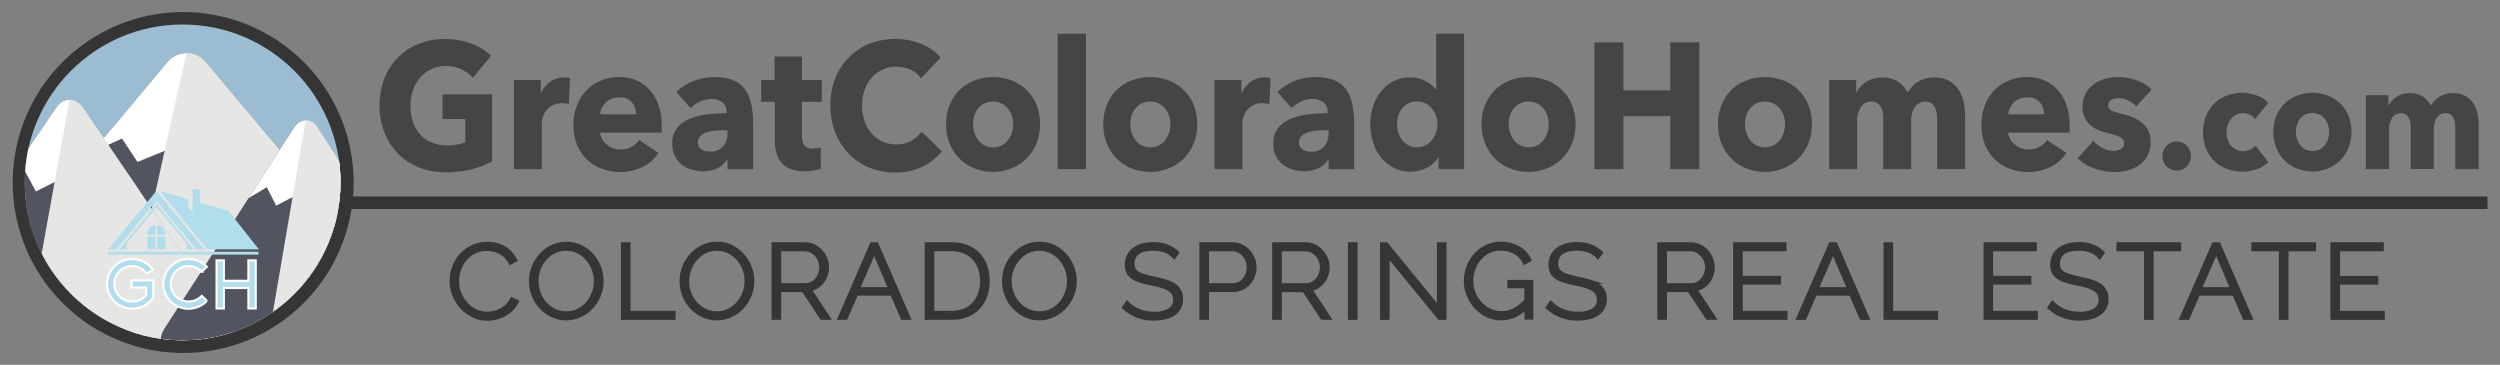 <svg xmlns="http://www.w3.org/2000/svg" xmlns:xlink="http://www.w3.org/1999/xlink" width="1000" height="145.91" viewBox="0 0 1000 145.91"><rect x="0" y="0" width="1000" height="145.91" fill="#808080" stroke="none"/><defs><style>.a{fill:none;}.b{isolation:isolate;}.c,.d{fill:#353535;}.c{stroke:#353535;stroke-width:1.69px;}.c,.l,.m{stroke-miterlimit:10;}.e{clip-path:url(#a);}.f{fill:#9cbcd2;}.g{clip-path:url(#b);}.h{fill:#52555f;}.i{fill:#fff;}.j{fill:#e6e6e5;mix-blend-mode:multiply;}.k,.l,.m{fill:#b1dded;}.l{stroke:#b1dded;stroke-width:1.13px;}.m{stroke:#fff;stroke-width:0.85px;}.n{fill:#454546;}</style><clipPath id="a"><circle class="a" cx="73.05" cy="72.95" r="63.15"/></clipPath><clipPath id="b"><rect class="a" x="0.86" y="21.26" width="147.05" height="118.57"/></clipPath></defs><g class="b"><path class="c" d="M180.67,112.22a15.44,15.44,0,0,1,1-5.27,14.54,14.54,0,0,1,2.78-4.69,14.17,14.17,0,0,1,4.47-3.37,13.5,13.5,0,0,1,6-1.3,12.56,12.56,0,0,1,6.87,1.8A11.46,11.46,0,0,1,206,104l-1.78,1a10,10,0,0,0-1.89-2.57,10.3,10.3,0,0,0-2.33-1.67,10.16,10.16,0,0,0-2.61-.93,12.91,12.91,0,0,0-2.67-.29,10.87,10.87,0,0,0-5.08,1.14,12.08,12.08,0,0,0-3.74,3,13,13,0,0,0-2.31,4.11,14.26,14.26,0,0,0-.78,4.61,13.37,13.37,0,0,0,.93,5,13.61,13.61,0,0,0,2.55,4.15,12.12,12.12,0,0,0,3.81,2.87,10.64,10.64,0,0,0,4.75,1.08,12.56,12.56,0,0,0,2.8-.33,10.9,10.9,0,0,0,2.75-1,10.73,10.73,0,0,0,2.46-1.79,9.51,9.51,0,0,0,1.91-2.58l1.87.86a10.08,10.08,0,0,1-2.08,2.94,13.17,13.17,0,0,1-2.93,2.15,14.47,14.47,0,0,1-3.41,1.3,15,15,0,0,1-3.54.43A12.19,12.19,0,0,1,189,126a14.84,14.84,0,0,1-4.43-3.45,15.91,15.91,0,0,1-2.9-4.84A15.08,15.08,0,0,1,180.67,112.22Z"/><path class="c" d="M226.5,127.3a12.79,12.79,0,0,1-5.73-1.28,14.82,14.82,0,0,1-4.45-3.35,15,15,0,0,1-2.88-4.75,15.35,15.35,0,0,1-1-5.5,15,15,0,0,1,1.08-5.62,15.62,15.62,0,0,1,3-4.75,14.3,14.3,0,0,1,4.47-3.28,12.88,12.88,0,0,1,5.6-1.22,12.64,12.64,0,0,1,5.74,1.3,14.32,14.32,0,0,1,4.45,3.41A15.61,15.61,0,0,1,239.6,107a15.22,15.22,0,0,1,1,5.39,15,15,0,0,1-1.08,5.66,15.33,15.33,0,0,1-3,4.74,14.17,14.17,0,0,1-4.47,3.26A13,13,0,0,1,226.5,127.3Zm-11.92-14.88a13.83,13.83,0,0,0,.87,4.86,13,13,0,0,0,2.46,4.13,12,12,0,0,0,3.8,2.87,10.8,10.8,0,0,0,4.83,1.08,10.48,10.48,0,0,0,4.89-1.12,12,12,0,0,0,3.74-2.95,13.85,13.85,0,0,0,2.39-4.16A13.61,13.61,0,0,0,235,103.44a12.29,12.29,0,0,0-3.75-2.88,11.22,11.22,0,0,0-9.67,0,11.86,11.86,0,0,0-3.77,3,13.58,13.58,0,0,0-2.42,4.15A13.78,13.78,0,0,0,214.58,112.42Z"/><path class="c" d="M249.22,127.09V97.75h2.16v27.44h18v1.9Z"/><path class="c" d="M286.74,127.3A12.79,12.79,0,0,1,281,126a14.71,14.71,0,0,1-7.33-8.1,15.35,15.35,0,0,1-1-5.5,15,15,0,0,1,1.08-5.62,15.62,15.62,0,0,1,3-4.75,14.3,14.3,0,0,1,4.47-3.28,12.88,12.88,0,0,1,5.6-1.22,12.61,12.61,0,0,1,5.74,1.3,14.2,14.2,0,0,1,4.45,3.41,15.61,15.61,0,0,1,2.87,4.77,15.22,15.22,0,0,1,1,5.39,15,15,0,0,1-1.08,5.66,15.49,15.49,0,0,1-3,4.74,14.32,14.32,0,0,1-4.48,3.26A13,13,0,0,1,286.74,127.3Zm-11.92-14.88a13.83,13.83,0,0,0,.87,4.86,13,13,0,0,0,2.46,4.13,12,12,0,0,0,3.8,2.87,10.83,10.83,0,0,0,4.83,1.08,10.55,10.55,0,0,0,4.9-1.12,12.07,12.07,0,0,0,3.73-2.95,13.64,13.64,0,0,0,2.39-4.16,13.57,13.57,0,0,0,0-9.56,13.15,13.15,0,0,0-2.48-4.13,12.29,12.29,0,0,0-3.75-2.88,11.22,11.22,0,0,0-9.67,0,11.86,11.86,0,0,0-3.77,3,13.58,13.58,0,0,0-2.42,4.15A13.78,13.78,0,0,0,274.82,112.42Z"/><path class="c" d="M309.46,127.09V97.75H322a7.93,7.93,0,0,1,3.51.79,8.85,8.85,0,0,1,2.78,2.09,9.55,9.55,0,0,1,1.82,2.93,8.7,8.7,0,0,1,.66,3.29,9.61,9.61,0,0,1-.51,3.11,9.14,9.14,0,0,1-1.44,2.71,8,8,0,0,1-5.13,3l7.51,11.4h-2.51L321.37,116h-9.75v11.07Zm2.16-13h10.56a5.67,5.67,0,0,0,2.63-.62,6.73,6.73,0,0,0,2-1.64,6.89,6.89,0,0,0,1.29-2.31,8.12,8.12,0,0,0,.45-2.66,7.19,7.19,0,0,0-.53-2.71,7.6,7.6,0,0,0-1.44-2.29,7.19,7.19,0,0,0-2.12-1.6,5.94,5.94,0,0,0-2.61-.59H311.62Z"/><path class="c" d="M348.76,97.75h1.86l12.72,29.34h-2.29l-4.19-9.67H342.48l-4.19,9.67H336Zm7.5,17.94-6.57-15.37L343,115.69Z"/><path class="c" d="M370.72,127.09V97.75h10A15.78,15.78,0,0,1,387,98.91a12.65,12.65,0,0,1,4.47,3.14,13.07,13.07,0,0,1,2.67,4.65,17.93,17.93,0,0,1,.89,5.68,17.35,17.35,0,0,1-1,6.06,13,13,0,0,1-2.86,4.62,12.78,12.78,0,0,1-4.51,3,16,16,0,0,1-5.92,1Zm22.13-14.71a15.5,15.5,0,0,0-.81-5.1,11.45,11.45,0,0,0-2.35-4,10.64,10.64,0,0,0-3.8-2.64,13,13,0,0,0-5.17-1h-7.84v25.53h7.84a13.17,13.17,0,0,0,5.24-1,10.47,10.47,0,0,0,3.79-2.71,11.57,11.57,0,0,0,2.31-4.07A15.56,15.56,0,0,0,392.85,112.38Z"/><path class="c" d="M415.74,127.3A12.75,12.75,0,0,1,410,126a14.69,14.69,0,0,1-4.45-3.35,14.85,14.85,0,0,1-2.89-4.75,15.34,15.34,0,0,1-1-5.5,15,15,0,0,1,1.08-5.62,15.79,15.79,0,0,1,3-4.75,14.22,14.22,0,0,1,4.48-3.28,12.84,12.84,0,0,1,5.59-1.22,12.68,12.68,0,0,1,5.75,1.3,14.43,14.43,0,0,1,4.45,3.41,15.58,15.58,0,0,1,2.86,4.77,15.06,15.06,0,0,1-.06,11,15.33,15.33,0,0,1-3,4.74,14.39,14.39,0,0,1-4.47,3.26A13,13,0,0,1,415.74,127.3Zm-11.91-14.88a13.83,13.83,0,0,0,.87,4.86,13,13,0,0,0,2.46,4.13,11.82,11.82,0,0,0,3.79,2.87,10.83,10.83,0,0,0,4.83,1.08,10.55,10.55,0,0,0,4.9-1.12,12,12,0,0,0,3.73-2.95,13.64,13.64,0,0,0,2.39-4.16,13.46,13.46,0,0,0,.85-4.71,13.32,13.32,0,0,0-.89-4.85,13.15,13.15,0,0,0-2.48-4.13,12.29,12.29,0,0,0-3.75-2.88,11.22,11.22,0,0,0-9.67,0,12,12,0,0,0-3.77,3,13.71,13.71,0,0,0-3.26,8.86Z"/><path class="c" d="M469.66,102.63q-2.93-3.18-8.26-3.18-4.41,0-6.43,1.63a5.38,5.38,0,0,0-2,4.4,4.82,4.82,0,0,0,.51,2.34,4.32,4.32,0,0,0,1.59,1.59,10.6,10.6,0,0,0,2.73,1.11c1.11.31,2.43.62,4,1s3.07.7,4.39,1.1a12.6,12.6,0,0,1,3.34,1.51,6.35,6.35,0,0,1,2.12,2.23,6.52,6.52,0,0,1,.75,3.26,6.71,6.71,0,0,1-3,5.81,10.47,10.47,0,0,1-3.39,1.46,17.6,17.6,0,0,1-4.39.5A17.18,17.18,0,0,1,449.7,123l1.14-1.69a13.81,13.81,0,0,0,4.66,3.07,16.07,16.07,0,0,0,6.19,1.14,11.58,11.58,0,0,0,6.17-1.4,4.71,4.71,0,0,0,2.23-4.26,4.77,4.77,0,0,0-.6-2.46,5.17,5.17,0,0,0-1.76-1.75,11.72,11.72,0,0,0-2.94-1.29c-1.19-.35-2.57-.7-4.16-1s-3-.68-4.26-1.05a11.07,11.07,0,0,1-3.09-1.41,5.64,5.64,0,0,1-1.89-2,6.47,6.47,0,0,1-.63-3,7.62,7.62,0,0,1,.78-3.51,7.41,7.41,0,0,1,2.18-2.58,9.64,9.64,0,0,1,3.35-1.59,16.19,16.19,0,0,1,4.33-.54,14.83,14.83,0,0,1,5.21.85,12.27,12.27,0,0,1,4.16,2.58Z"/><path class="c" d="M480.6,127.09V97.75H493a8,8,0,0,1,3.52.79,9,9,0,0,1,2.78,2.09,10,10,0,0,1,1.82,2.93,8.69,8.69,0,0,1,.65,3.29,9.8,9.8,0,0,1-.61,3.43,9.29,9.29,0,0,1-1.74,2.93,8.49,8.49,0,0,1-2.69,2,7.83,7.83,0,0,1-3.48.77H482.76v11.07Zm2.16-13h10.39a5.83,5.83,0,0,0,2.67-.6,6.2,6.2,0,0,0,2-1.61,7.59,7.59,0,0,0,1.28-2.32,8.49,8.49,0,0,0,.44-2.7,7.28,7.28,0,0,0-.53-2.75,7.58,7.58,0,0,0-1.44-2.3,7,7,0,0,0-2.12-1.57,6,6,0,0,0-2.57-.57H482.76Z"/><path class="c" d="M509.72,127.09V97.75h12.51a8,8,0,0,1,3.52.79,9,9,0,0,1,2.78,2.09,10,10,0,0,1,1.82,2.93,8.7,8.7,0,0,1,.66,3.29,9.61,9.61,0,0,1-.51,3.11,9.14,9.14,0,0,1-1.44,2.71,8,8,0,0,1-5.13,3l7.5,11.4h-2.5L521.64,116h-9.75v11.07Zm2.17-13h10.55a5.64,5.64,0,0,0,2.63-.62,6.77,6.77,0,0,0,2-1.64,7.25,7.25,0,0,0,1.29-2.31,8.11,8.11,0,0,0,.44-2.66,7,7,0,0,0-.53-2.71,7.41,7.41,0,0,0-1.44-2.29,7.06,7.06,0,0,0-2.12-1.6,5.87,5.87,0,0,0-2.6-.59H511.89Z"/><path class="c" d="M540,127.09V97.75h2.16v29.34Z"/><path class="c" d="M555,101.72v25.37h-2.16V97.75h1.65l21.12,25.83V97.75h2.16v29.34h-2Z"/><path class="c" d="M610.62,122.51a13.36,13.36,0,0,1-10.13,4.79,12.7,12.7,0,0,1-5.66-1.28,14.46,14.46,0,0,1-4.47-3.39,16,16,0,0,1-2.93-4.79,14.89,14.89,0,0,1-1.06-5.46,15.65,15.65,0,0,1,3.92-10.33,14,14,0,0,1,4.39-3.28,12.61,12.61,0,0,1,5.56-1.22,16.18,16.18,0,0,1,4,.47,12.51,12.51,0,0,1,3.23,1.33,10.28,10.28,0,0,1,2.45,2,12.52,12.52,0,0,1,1.76,2.58l-1.78,1a9.48,9.48,0,0,0-4.05-4.2,12.21,12.21,0,0,0-5.7-1.3,10.29,10.29,0,0,0-4.83,1.12,11.88,11.88,0,0,0-3.69,2.93,13,13,0,0,0-2.33,4.13,14.28,14.28,0,0,0-.81,4.75,13,13,0,0,0,.94,4.94,13.14,13.14,0,0,0,2.56,4.11,12.35,12.35,0,0,0,3.84,2.83,10.76,10.76,0,0,0,4.75,1.06,11.63,11.63,0,0,0,5.23-1.24,15.56,15.56,0,0,0,4.77-3.93v-5.66H603.8v-1.69h8.69v14.25h-1.87Z"/><path class="c" d="M639.15,102.63q-2.92-3.18-8.26-3.18c-2.94,0-5.09.54-6.43,1.63a5.38,5.38,0,0,0-2,4.4,4.82,4.82,0,0,0,.51,2.34,4.32,4.32,0,0,0,1.59,1.59,10.6,10.6,0,0,0,2.73,1.11c1.1.31,2.43.62,4,1s3.07.7,4.39,1.1a12.75,12.75,0,0,1,3.34,1.51,6.35,6.35,0,0,1,2.12,2.23,6.52,6.52,0,0,1,.75,3.26,6.71,6.71,0,0,1-3,5.81,10.47,10.47,0,0,1-3.39,1.46,17.6,17.6,0,0,1-4.39.5A17.21,17.21,0,0,1,619.18,123l1.15-1.69a13.81,13.81,0,0,0,4.66,3.07,16.07,16.07,0,0,0,6.19,1.14,11.58,11.58,0,0,0,6.17-1.4,4.71,4.71,0,0,0,2.23-4.26,4.77,4.77,0,0,0-.6-2.46,5.17,5.17,0,0,0-1.76-1.75,11.72,11.72,0,0,0-2.94-1.29c-1.19-.35-2.57-.7-4.16-1s-3-.68-4.26-1.05a11.07,11.07,0,0,1-3.09-1.41,5.55,5.55,0,0,1-1.89-2,6.47,6.47,0,0,1-.63-3,7.62,7.62,0,0,1,.78-3.51,7.41,7.41,0,0,1,2.18-2.58,9.55,9.55,0,0,1,3.35-1.59,16.19,16.19,0,0,1,4.33-.54,14.83,14.83,0,0,1,5.21.85,12.13,12.13,0,0,1,4.15,2.58Z"/><path class="c" d="M663.78,127.09V97.75h12.51a8,8,0,0,1,3.52.79,8.81,8.81,0,0,1,2.77,2.09,9.77,9.77,0,0,1,1.83,2.93,8.88,8.88,0,0,1,.65,3.29,9.88,9.88,0,0,1-.5,3.11,8.94,8.94,0,0,1-1.45,2.71,7.95,7.95,0,0,1-5.13,3l7.51,11.4H683L675.7,116h-9.76v11.07Zm2.16-13H676.5a5.64,5.64,0,0,0,2.63-.62,6.61,6.61,0,0,0,2-1.64,7.09,7.09,0,0,0,1.3-2.31,8.38,8.38,0,0,0,.44-2.66,7,7,0,0,0-.53-2.71,7.41,7.41,0,0,0-1.44-2.29,7.06,7.06,0,0,0-2.12-1.6,5.88,5.88,0,0,0-2.61-.59H665.94Z"/><path class="c" d="M714.15,125.19v1.9H694.09V97.75h19.67v1.91H696.25v11.52h15.31V113H696.25v12.19Z"/><path class="c" d="M732.29,97.75h1.87l12.71,29.34h-2.29l-4.19-9.67H726l-4.2,9.67h-2.33Zm7.5,17.94-6.57-15.37-6.7,15.37Z"/><path class="c" d="M754.25,127.09V97.75h2.16v27.44h18v1.9Z"/><path class="c" d="M814.28,125.19v1.9h-20V97.75H813.9v1.91H796.39v11.52h15.3V113h-15.3v12.19Z"/><path class="c" d="M839.84,102.63q-2.93-3.18-8.26-3.18c-2.94,0-5.09.54-6.43,1.63a5.38,5.38,0,0,0-2,4.4,4.82,4.82,0,0,0,.51,2.34,4.32,4.32,0,0,0,1.59,1.59,10.6,10.6,0,0,0,2.73,1.11c1.1.31,2.43.62,4,1s3.07.7,4.38,1.1a12.68,12.68,0,0,1,3.35,1.51,6.35,6.35,0,0,1,2.12,2.23,6.52,6.52,0,0,1,.74,3.26,6.67,6.67,0,0,1-3,5.81,10.44,10.44,0,0,1-3.4,1.46,17.46,17.46,0,0,1-4.38.5A17.21,17.21,0,0,1,819.87,123l1.15-1.69a13.71,13.71,0,0,0,4.66,3.07,16.07,16.07,0,0,0,6.19,1.14,11.58,11.58,0,0,0,6.17-1.4,4.71,4.71,0,0,0,2.23-4.26,4.77,4.77,0,0,0-.6-2.46,5.17,5.17,0,0,0-1.76-1.75,11.72,11.72,0,0,0-2.94-1.29c-1.19-.35-2.58-.7-4.16-1s-3-.68-4.26-1.05a11.07,11.07,0,0,1-3.09-1.41,5.55,5.55,0,0,1-1.89-2,6.46,6.46,0,0,1-.64-3,7.63,7.63,0,0,1,.79-3.51,7.41,7.41,0,0,1,2.18-2.58,9.55,9.55,0,0,1,3.35-1.59,16.19,16.19,0,0,1,4.33-.54,14.83,14.83,0,0,1,5.21.85,12.13,12.13,0,0,1,4.15,2.58Z"/><path class="c" d="M871.59,99.66h-11v27.43h-2.16V99.66h-11V97.75h24.2Z"/><path class="c" d="M885.54,97.75h1.87l12.71,29.34h-2.28l-4.2-9.67H879.27l-4.2,9.67h-2.33Zm7.51,17.94-6.58-15.37-6.69,15.37Z"/><path class="c" d="M925.56,99.66h-11v27.43h-2.16V99.66h-11V97.75h24.21Z"/><path class="c" d="M953.08,125.19v1.9H933V97.75h19.67v1.91H935.18v11.52h15.31V113H935.18v12.19Z"/><path class="d" d="M995,78.58H141.22c.15-1.86.23-3.73.23-5.63a68.18,68.18,0,1,0-.83,10.66H995Z"/><g class="e"><rect class="f" x="5.32" y="4.1" width="142.01" height="106.85"/><g class="g"><path class="h" d="M66.78,25.07a9.85,9.85,0,0,1,15.58,0l35.13,41.82,15.57,18.54,35.13,41.84c4.29,5.1,2.71,9.3-3.51,9.3H-15.54c-6.21,0-7.79-4.2-3.51-9.3L16.08,85.44,31.66,66.89Z"/><path class="i" d="M102.08,66.44l1.78-6,11.85,4.37h0L82.36,25.07a9.85,9.85,0,0,0-15.58,0L36.64,61h0l12.14-5.59L55,64.76l11.55-4.69,10,7.92L87.26,56.6Z"/><path class="j" d="M133.06,85.43,117.49,66.89,82.36,25.07a10.15,10.15,0,0,0-7.79-3.81L48.86,136.57H164.68c6.22,0,7.8-4.2,3.51-9.3Z"/><path class="j" d="M112.24,136.57h52.44c6.22,0,7.8-4.2,3.51-9.3L133.06,85.44,117.49,66.89,82.36,25.07a10.38,10.38,0,0,0-6.1-3.65Z"/><path class="h" d="M22.43,43.1c2.93-4.3,7.72-4.3,10.66,0l24,35.27L67.79,94l24,35.31c2.93,4.3,1.85,7.86-2.4,7.86H-33.91c-4.26,0-5.34-3.56-2.41-7.86l24-35.29c2.94-4.3,7.73-11.35,10.67-15.66Z"/><path class="i" d="M46.58,78l1.22-5.1,8.11,3.69h0L33.09,43.1c-2.94-4.3-7.73-4.3-10.66,0L1.8,73.37h0l8.31-4.71,4.25,7.92,7.91-4,6.87,6.68,7.3-9.6Z"/><path class="j" d="M67.79,94,57.13,78.37l-24-35.27a6.52,6.52,0,0,0-5.33-3.18l-17.6,97.27H89.43c4.25,0,5.33-3.56,2.4-7.86Z"/><path class="j" d="M53.54,137.19H89.43c4.25,0,5.33-3.56,2.4-7.86L67.79,94,57.13,78.38l-24-35.27a7,7,0,0,0-4.18-3Z"/><path class="h" d="M117.59,51.09c2.58-4,6.81-4,9.4,0l21.19,32.84,9.39,14.57,21.19,32.88c2.59,4,1.63,7.32-2.12,7.32H67.93c-3.75,0-4.7-3.31-2.12-7.32L87,98.52l9.4-14.58Z"/><path class="i" d="M138.88,83.58,140,78.84l7.15,3.43h0L127,51.09c-2.59-4-6.82-4-9.4,0L99.41,79.27h0l7.32-4.38,3.75,7.37,7-3.68,6.06,6.22,6.43-9Z"/><path class="j" d="M157.57,98.5l-9.39-14.57L127,51.09a5.71,5.71,0,0,0-4.7-3L106.78,138.7h69.86c3.75,0,4.71-3.31,2.12-7.32Z"/><path class="j" d="M145,138.7h31.63c3.75,0,4.71-3.31,2.12-7.32L157.57,98.52l-9.39-14.58L127,51.09a6.17,6.17,0,0,0-3.68-2.84Z"/></g><rect class="a" x="7.14" y="6.74" width="131.58" height="133.09"/></g><path class="k" d="M59.68,91.34a3,3,0,0,1,2.53-1.26v3.8H58.93A4.59,4.59,0,0,1,59.68,91.34Z"/><rect class="k" x="58.93" y="94.56" width="3.28" height="5.06"/><path class="k" d="M65.4,91.34a4.59,4.59,0,0,1,.75,2.54H62.87v-3.8A3,3,0,0,1,65.4,91.34Z"/><rect class="k" x="62.87" y="94.56" width="3.28" height="5.06"/><polygon class="k" points="62.54 80.33 46.53 99.73 43.3 99.73 62.54 76.4 81.78 99.73 78.55 99.73 62.54 80.33"/><polygon class="k" points="77.52 99.73 62.63 81.56 47.75 99.73 50.65 99.73 50.65 97.38 62.63 82.8 74.61 97.38 74.61 99.73 77.52 99.73"/><polygon class="k" points="91.36 84.34 77.12 80.22 77.12 84.98 75.32 83.14 75.32 79.7 63.91 76.4 82.93 99.73 103.55 99.73 91.36 84.34"/><rect class="k" x="77.04" y="75.66" width="2.87" height="9.32"/><line class="l" x1="43.06" y1="101.27" x2="103.39" y2="101.27"/><path class="m" d="M61.3,119a10.14,10.14,0,0,1-1.61,1.85,10.32,10.32,0,0,1-2,1.41,11.06,11.06,0,0,1-2.3.89,10.13,10.13,0,0,1-9.61-2.57,9.71,9.71,0,0,1-2.93-7.05,9.53,9.53,0,0,1,2.95-7,10,10,0,0,1,11.67-1.82,10.56,10.56,0,0,1,3.67,3.16l-2.36,1.64a7.92,7.92,0,0,0-2.66-2.25,6.84,6.84,0,0,0-3.22-.81,7,7,0,0,0-5.08,2.06,7.05,7.05,0,0,0,0,10,7.07,7.07,0,0,0,5.08,2.08,6.82,6.82,0,0,0,5.56-2.58V115H52.61v-2.84h8.72v6.73Z"/><path class="m" d="M82.5,120.59a10.15,10.15,0,0,1-14.22,0,9.67,9.67,0,0,1-2.93-7.05,9.49,9.49,0,0,1,3-7,9.76,9.76,0,0,1,7.1-2.94,10.07,10.07,0,0,1,7.31,3.13l-2.07,1.94a7.35,7.35,0,0,0-5.24-2.21,7,7,0,0,0-5.08,2.06,7.05,7.05,0,0,0,0,10,7.07,7.07,0,0,0,5.08,2.08,7.37,7.37,0,0,0,5.24-2.24l1.86,1.76Z"/><path class="m" d="M99.36,123.39v-8.2H89.54v8.2H86.62V104.14h2.92v8.17h9.82v-8.17h2.94v19.25Z"/><path class="n" d="M188.57,67.72a41.25,41.25,0,0,1-10.29,1.21A28.47,28.47,0,0,1,167.65,67a24.3,24.3,0,0,1-8.35-5.44,24.92,24.92,0,0,1-5.47-8.42,29.13,29.13,0,0,1-2-10.92,29.24,29.24,0,0,1,2-11,24.7,24.7,0,0,1,5.54-8.41,24.23,24.23,0,0,1,8.29-5.34,27.86,27.86,0,0,1,10.25-1.86,30,30,0,0,1,10.6,1.83,21.53,21.53,0,0,1,7.94,4.9l-7.33,8.81a12.79,12.79,0,0,0-4.48-3.4,14.62,14.62,0,0,0-6.32-1.33,13.41,13.41,0,0,0-10.12,4.48,15.06,15.06,0,0,0-2.95,5,18.3,18.3,0,0,0-1.06,6.34,21,21,0,0,0,.95,6.45,14.18,14.18,0,0,0,2.82,5,12.92,12.92,0,0,0,4.62,3.3,15.74,15.74,0,0,0,6.28,1.18,22.79,22.79,0,0,0,3.87-.32,13.9,13.9,0,0,0,3.4-1V47.59H177V37.71h19.83V64.56A35.93,35.93,0,0,1,188.57,67.72Z"/><path class="n" d="M227.52,41.65a7.86,7.86,0,0,0-1.46-.29,13.2,13.2,0,0,0-1.39-.07,7.45,7.45,0,0,0-6.21,2.93,7.83,7.83,0,0,0-1.33,2.64,9.38,9.38,0,0,0-.41,2.5V67.64H205.58V32h10.74v5.16h.13a11.38,11.38,0,0,1,3.67-4.47,9.05,9.05,0,0,1,5.5-1.73,11.73,11.73,0,0,1,1.33.07,5.37,5.37,0,0,1,1.05.21Z"/><path class="n" d="M264.68,50.24v1.43c0,.48,0,.93-.07,1.36H240.09a6.43,6.43,0,0,0,.85,2.73,7.51,7.51,0,0,0,1.83,2.11,8.67,8.67,0,0,0,2.51,1.39,8.34,8.34,0,0,0,2.89.51A8.64,8.64,0,0,0,255.64,56l7.74,5.16a15.85,15.85,0,0,1-6.28,5.62,19.88,19.88,0,0,1-9.06,2,20.72,20.72,0,0,1-7.2-1.25,17.37,17.37,0,0,1-6-3.66,16.8,16.8,0,0,1-4-5.9,20.65,20.65,0,0,1-1.46-8A21.06,21.06,0,0,1,230.85,42a17.88,17.88,0,0,1,3.87-6,17,17,0,0,1,5.78-3.83,18.73,18.73,0,0,1,7.2-1.37,17.48,17.48,0,0,1,6.86,1.33A14.86,14.86,0,0,1,259.92,36a17.82,17.82,0,0,1,3.5,6.09A24.53,24.53,0,0,1,264.68,50.24Zm-10.26-4.51a7.33,7.33,0,0,0-1.66-4.8,6.15,6.15,0,0,0-5-2,8.28,8.28,0,0,0-3,.53,7.76,7.76,0,0,0-2.37,1.47,7.21,7.21,0,0,0-1.63,2.19,6.48,6.48,0,0,0-.68,2.61Z"/><path class="n" d="M270.58,36.85a19.35,19.35,0,0,1,7-4.51,22.76,22.76,0,0,1,8.11-1.51,20.72,20.72,0,0,1,7.24,1.11,10.81,10.81,0,0,1,4.78,3.44,15,15,0,0,1,2.69,5.87,36.91,36.91,0,0,1,.85,8.42v18H291V63.85h-.21a8.56,8.56,0,0,1-3.9,3.44,13.33,13.33,0,0,1-5.67,1.21,16.51,16.51,0,0,1-4.21-.57,12,12,0,0,1-4-1.86,9.94,9.94,0,0,1-2.95-3.44,11.08,11.08,0,0,1-1.16-5.3,9.29,9.29,0,0,1,2-6.23,13.11,13.11,0,0,1,5.16-3.65,26.24,26.24,0,0,1,7-1.72,67.43,67.43,0,0,1,7.54-.43v-.57a4.47,4.47,0,0,0-1.77-3.91,7.34,7.34,0,0,0-4.34-1.25A10.31,10.31,0,0,0,280,40.65a14.48,14.48,0,0,0-3.77,2.57ZM291,52.1H289.6c-1.22,0-2.46.06-3.7.18a14.72,14.72,0,0,0-3.33.68,6.21,6.21,0,0,0-2.41,1.47,3.49,3.49,0,0,0-1,2.54,3.23,3.23,0,0,0,.44,1.72,3.52,3.52,0,0,0,1.12,1.15,4.71,4.71,0,0,0,1.56.61,8.55,8.55,0,0,0,1.7.18,6.7,6.7,0,0,0,5.2-2,7.62,7.62,0,0,0,1.8-5.34Z"/><path class="n" d="M320.78,40.72V54.38a6.41,6.41,0,0,0,.91,3.77,3.82,3.82,0,0,0,3.3,1.26,10.75,10.75,0,0,0,1.73-.15,5.26,5.26,0,0,0,1.53-.43l.13,8.6a16.77,16.77,0,0,1-2.92.75,19.15,19.15,0,0,1-3.53.32,16,16,0,0,1-5.7-.89A8.84,8.84,0,0,1,312.52,65a10.41,10.41,0,0,1-2-4,20.47,20.47,0,0,1-.61-5.21V40.72h-5.43V32h5.36V22.6h10.94V32h7.94v8.74Z"/><path class="n" d="M368.86,66.75A24.64,24.64,0,0,1,358.06,69a26.89,26.89,0,0,1-10.29-1.93,24,24,0,0,1-8.18-5.48,25.4,25.4,0,0,1-5.43-8.48,29.07,29.07,0,0,1-2-10.89,29,29,0,0,1,2-11,24.56,24.56,0,0,1,5.54-8.41A24.18,24.18,0,0,1,348,17.44a27.92,27.92,0,0,1,10.26-1.86,27.61,27.61,0,0,1,10,1.9,19.08,19.08,0,0,1,8,5.55l-7.88,8.31a9.84,9.84,0,0,0-4.28-3.51,13.49,13.49,0,0,0-5.44-1.15,13,13,0,0,0-10,4.44A15.09,15.09,0,0,0,345.84,36a18.11,18.11,0,0,0-1,6.19,18.67,18.67,0,0,0,1,6.3,14.87,14.87,0,0,0,2.82,4.91A12.76,12.76,0,0,0,353,56.62a13.14,13.14,0,0,0,5.5,1.14,12.35,12.35,0,0,0,6-1.43,11.94,11.94,0,0,0,4.14-3.73l8.08,8A23.15,23.15,0,0,1,368.86,66.75Z"/><path class="n" d="M416,49.67a20.1,20.1,0,0,1-1.5,7.91,17.64,17.64,0,0,1-4.07,6,18.61,18.61,0,0,1-6,3.83,20,20,0,0,1-14.5,0,17.7,17.7,0,0,1-10-9.85,20.27,20.27,0,0,1-1.49-7.91,20.05,20.05,0,0,1,1.49-7.88A17.69,17.69,0,0,1,384,35.85a17.29,17.29,0,0,1,6-3.73,21,21,0,0,1,14.5,0,17.71,17.71,0,0,1,6,3.73,17.31,17.31,0,0,1,4.07,5.94A19.88,19.88,0,0,1,416,49.67Zm-10.73,0a10.48,10.48,0,0,0-.55-3.37,9,9,0,0,0-1.56-2.9,8.22,8.22,0,0,0-2.51-2,8,8,0,0,0-6.93,0,7.76,7.76,0,0,0-2.48,2,9.05,9.05,0,0,0-1.49,2.9,11.36,11.36,0,0,0,0,6.73,9.46,9.46,0,0,0,1.53,3,7.65,7.65,0,0,0,2.51,2.11,8,8,0,0,0,6.93,0A7.76,7.76,0,0,0,403.23,56a9.46,9.46,0,0,0,1.53-3A11.27,11.27,0,0,0,405.27,49.67Z"/><path class="n" d="M423.06,67.64V13.5H434.4V67.64Z"/><path class="n" d="M478.89,49.67a20.27,20.27,0,0,1-1.49,7.91,17.81,17.81,0,0,1-4.08,6,18.61,18.61,0,0,1-6,3.83,20,20,0,0,1-14.5,0,18.15,18.15,0,0,1-6-3.83,17.86,17.86,0,0,1-4-6,20.1,20.1,0,0,1-1.5-7.91,19.88,19.88,0,0,1,1.5-7.88,17.52,17.52,0,0,1,4-5.94,17.29,17.29,0,0,1,6-3.73,21,21,0,0,1,14.5,0,17.71,17.71,0,0,1,6,3.73,17.47,17.47,0,0,1,4.08,5.94A20.05,20.05,0,0,1,478.89,49.67Zm-10.73,0a10.75,10.75,0,0,0-.54-3.37,9.22,9.22,0,0,0-1.57-2.9,8,8,0,0,0-2.51-2,8,8,0,0,0-6.93,0,7.87,7.87,0,0,0-2.48,2,9.05,9.05,0,0,0-1.49,2.9,11.36,11.36,0,0,0,0,6.73,9.46,9.46,0,0,0,1.53,3,7.65,7.65,0,0,0,2.51,2.11,8,8,0,0,0,6.93,0A7.76,7.76,0,0,0,466.12,56a9.46,9.46,0,0,0,1.53-3A11.27,11.27,0,0,0,468.16,49.67Z"/><path class="n" d="M507.76,41.65a8,8,0,0,0-1.47-.29,13.2,13.2,0,0,0-1.39-.07,7.45,7.45,0,0,0-6.21,2.93,8.21,8.21,0,0,0-1.33,2.64,9.32,9.32,0,0,0-.4,2.5V67.64H485.82V32h10.73v5.16h.13a11.47,11.47,0,0,1,3.67-4.47,9.07,9.07,0,0,1,5.5-1.73,11.49,11.49,0,0,1,1.33.07,5.37,5.37,0,0,1,1.05.21Z"/><path class="n" d="M511,36.85a19.23,19.23,0,0,1,7-4.51,22.8,22.8,0,0,1,8.11-1.51,20.68,20.68,0,0,1,7.24,1.11,10.84,10.84,0,0,1,4.79,3.44,15.09,15.09,0,0,1,2.68,5.87,36.91,36.91,0,0,1,.85,8.42v18H531.46V63.85h-.2a8.59,8.59,0,0,1-3.91,3.44,13.26,13.26,0,0,1-5.67,1.21,16.56,16.56,0,0,1-4.21-.57,11.86,11.86,0,0,1-4-1.86,9.86,9.86,0,0,1-3-3.44,11.08,11.08,0,0,1-1.15-5.3,9.29,9.29,0,0,1,2-6.23,13.18,13.18,0,0,1,5.16-3.65,26.34,26.34,0,0,1,7-1.72,67.43,67.43,0,0,1,7.54-.43v-.57a4.47,4.47,0,0,0-1.77-3.91A7.32,7.32,0,0,0,525,39.57a10.31,10.31,0,0,0-4.59,1.08,14.48,14.48,0,0,0-3.77,2.57ZM531.46,52.1H530c-1.22,0-2.45.06-3.7.18A15,15,0,0,0,523,53a6.28,6.28,0,0,0-2.41,1.47,3.49,3.49,0,0,0-1,2.54,3.23,3.23,0,0,0,.44,1.72,3.62,3.62,0,0,0,1.12,1.15,4.85,4.85,0,0,0,1.57.61,8.38,8.38,0,0,0,1.69.18,6.7,6.7,0,0,0,5.2-2,7.62,7.62,0,0,0,1.8-5.34Z"/><path class="n" d="M575.4,67.64V63h-.13a10.79,10.79,0,0,1-4.66,4.19,15.07,15.07,0,0,1-13.21-.11,15.8,15.8,0,0,1-5.06-4.19,18.63,18.63,0,0,1-3.15-6.05,23.44,23.44,0,0,1-1.09-7.16,22.59,22.59,0,0,1,1.12-7.13,19,19,0,0,1,3.19-6,15.2,15.2,0,0,1,5-4.08,14.42,14.42,0,0,1,6.62-1.5,12.39,12.39,0,0,1,6.32,1.5,14,14,0,0,1,4,3.3h.14V13.5h11.14V67.64Zm-.4-17.9a10.25,10.25,0,0,0-.58-3.37,9.86,9.86,0,0,0-1.63-2.93,8.3,8.3,0,0,0-2.55-2.08,7.25,7.25,0,0,0-3.4-.79,7.39,7.39,0,0,0-3.46.79,8.1,8.1,0,0,0-2.51,2,8.57,8.57,0,0,0-1.53,2.9,11.33,11.33,0,0,0-.51,3.37,11.68,11.68,0,0,0,.51,3.4,8.91,8.91,0,0,0,1.53,3,7.81,7.81,0,0,0,2.51,2.08,7.39,7.39,0,0,0,3.46.79,7.25,7.25,0,0,0,3.4-.79A8.3,8.3,0,0,0,572.79,56a9.86,9.86,0,0,0,1.63-2.93A10.25,10.25,0,0,0,575,49.74Z"/><path class="n" d="M630.21,49.67a20.27,20.27,0,0,1-1.49,7.91,17.81,17.81,0,0,1-4.08,6,18.68,18.68,0,0,1-6,3.83,20,20,0,0,1-14.5,0,18.19,18.19,0,0,1-6-3.83,17.86,17.86,0,0,1-4-6,20.1,20.1,0,0,1-1.5-7.91,19.88,19.88,0,0,1,1.5-7.88,17.52,17.52,0,0,1,4-5.94,17.33,17.33,0,0,1,6-3.73,21,21,0,0,1,14.5,0,17.76,17.76,0,0,1,6,3.73,17.47,17.47,0,0,1,4.08,5.94A20.05,20.05,0,0,1,630.21,49.67Zm-10.73,0a10.75,10.75,0,0,0-.54-3.37,9,9,0,0,0-1.56-2.9,8.14,8.14,0,0,0-2.52-2,8,8,0,0,0-6.92,0,7.65,7.65,0,0,0-2.48,2,8.87,8.87,0,0,0-1.5,2.9A11.36,11.36,0,0,0,604,53a9.46,9.46,0,0,0,1.53,3A7.76,7.76,0,0,0,608,58.12a8,8,0,0,0,6.93,0A7.65,7.65,0,0,0,617.44,56,9.46,9.46,0,0,0,619,53,11.27,11.27,0,0,0,619.48,49.67Z"/><path class="n" d="M668.11,67.64V46.45H649.37V67.64H637.75V16.94h11.62V36.13h18.74V16.94h11.62v50.7Z"/><path class="n" d="M724.75,49.67a20.09,20.09,0,0,1-1.49,7.91,17.79,17.79,0,0,1-4.07,6,18.83,18.83,0,0,1-6,3.83,20,20,0,0,1-14.5,0,18.19,18.19,0,0,1-6-3.83,18,18,0,0,1-4-6,20.09,20.09,0,0,1-1.49-7.91,19.88,19.88,0,0,1,1.49-7.88,17.66,17.66,0,0,1,4-5.94,17.33,17.33,0,0,1,6-3.73,21,21,0,0,1,14.5,0,17.91,17.91,0,0,1,6,3.73,17.45,17.45,0,0,1,4.07,5.94A19.88,19.88,0,0,1,724.75,49.67Zm-10.73,0a10.75,10.75,0,0,0-.54-3.37,9,9,0,0,0-1.56-2.9,8.22,8.22,0,0,0-2.51-2,8,8,0,0,0-6.93,0,7.65,7.65,0,0,0-2.48,2,8.87,8.87,0,0,0-1.5,2.9,11.57,11.57,0,0,0,0,6.73A9.46,9.46,0,0,0,700,56a7.69,7.69,0,0,0,2.52,2.11,8,8,0,0,0,6.92,0A7.69,7.69,0,0,0,712,56a9.44,9.44,0,0,0,1.52-3A11.27,11.27,0,0,0,714,49.67Z"/><path class="n" d="M774.88,67.64V48.16a19.6,19.6,0,0,0-.21-2.9,7,7,0,0,0-.74-2.39,4.56,4.56,0,0,0-1.46-1.62,4.35,4.35,0,0,0-2.41-.6,4.65,4.65,0,0,0-2.48.64A5.69,5.69,0,0,0,765.81,43a7.65,7.65,0,0,0-1,2.47,12.05,12.05,0,0,0-.34,2.9V67.64H753.28V47.31a8.88,8.88,0,0,0-1.16-4.87,4,4,0,0,0-3.66-1.79,4.64,4.64,0,0,0-4.11,2.22,9.63,9.63,0,0,0-1.46,5.44V67.64H731.68V32h10.8v4.94h.14a12.35,12.35,0,0,1,1.52-2.22,10.24,10.24,0,0,1,2.21-1.9,12.14,12.14,0,0,1,2.89-1.32,11.74,11.74,0,0,1,3.5-.5A11.6,11.6,0,0,1,759,32.55a10.61,10.61,0,0,1,4,4.51,13.39,13.39,0,0,1,4.35-4.44A12.07,12.07,0,0,1,773.72,31a11.69,11.69,0,0,1,5.81,1.32,11.06,11.06,0,0,1,3.77,3.44,14.61,14.61,0,0,1,2.07,4.73,21.33,21.33,0,0,1,.65,5.12v22Z"/><path class="n" d="M827.85,50.24v1.43c0,.48,0,.93-.06,1.36H803.27a6.43,6.43,0,0,0,.85,2.73A7.51,7.51,0,0,0,806,57.87a8.67,8.67,0,0,0,2.51,1.39,8.34,8.34,0,0,0,2.89.51A8.64,8.64,0,0,0,818.82,56l7.74,5.16a15.91,15.91,0,0,1-6.28,5.62,19.9,19.9,0,0,1-9.07,2A20.71,20.71,0,0,1,804,67.54a17.37,17.37,0,0,1-5.95-3.66,16.8,16.8,0,0,1-4-5.9,20.64,20.64,0,0,1-1.47-8A21.06,21.06,0,0,1,794,42a17.88,17.88,0,0,1,3.87-6,17,17,0,0,1,5.78-3.83,18.73,18.73,0,0,1,7.2-1.37,17.48,17.48,0,0,1,6.86,1.33A14.86,14.86,0,0,1,823.1,36a18,18,0,0,1,3.5,6.09A24.54,24.54,0,0,1,827.85,50.24ZM817.6,45.73a7.33,7.33,0,0,0-1.66-4.8,6.15,6.15,0,0,0-5-2,8.18,8.18,0,0,0-3,.53,7.69,7.69,0,0,0-2.38,1.47A7,7,0,0,0,804,43.12a6.48,6.48,0,0,0-.68,2.61Z"/><path class="n" d="M854.55,42.51a12.3,12.3,0,0,0-3.2-2.29,8.44,8.44,0,0,0-3.87-.94,6.47,6.47,0,0,0-2.88.65,2.27,2.27,0,0,0-1.33,2.22,2.22,2.22,0,0,0,1.46,2.15,31.54,31.54,0,0,0,4.72,1.43A24.34,24.34,0,0,1,853.29,47a13.2,13.2,0,0,1,3.5,2.07,9.4,9.4,0,0,1,3.46,7.6A11.59,11.59,0,0,1,859,62.31a11,11,0,0,1-3.36,3.76A14,14,0,0,1,851,68.14a21.21,21.21,0,0,1-5.16.65,24.33,24.33,0,0,1-8.12-1.4,16.84,16.84,0,0,1-6.62-4.11l6.25-7A12.45,12.45,0,0,0,841,59.19a9.7,9.7,0,0,0,4.62,1.15,5.83,5.83,0,0,0,2.68-.68,2.45,2.45,0,0,0,1.33-2.4A2.57,2.57,0,0,0,848,54.82a28.74,28.74,0,0,0-5.09-1.64A25.59,25.59,0,0,1,839.33,52a11.31,11.31,0,0,1-3.16-1.93,9.71,9.71,0,0,1-2.27-3,9.59,9.59,0,0,1-.88-4.3,10.85,10.85,0,0,1,1.29-5.47,11.25,11.25,0,0,1,3.32-3.69,14.54,14.54,0,0,1,4.52-2.12,18.71,18.71,0,0,1,4.93-.68,22.52,22.52,0,0,1,7.43,1.26,15.91,15.91,0,0,1,6.15,3.76Z"/><path class="n" d="M876.36,62.42a5.65,5.65,0,0,1-1.66,4.15,5.44,5.44,0,0,1-4,1.67,5.59,5.59,0,0,1-2.23-.45,6,6,0,0,1-1.83-1.22,5.46,5.46,0,0,1-1.24-1.81,5.66,5.66,0,0,1-.45-2.28,5.88,5.88,0,0,1,1.69-4.13,6.16,6.16,0,0,1,1.83-1.28,5.56,5.56,0,0,1,6.2,1.19A5.67,5.67,0,0,1,876.36,62.42Z"/><path class="n" d="M902,47.63a5.51,5.51,0,0,0-2.14-1.72,6.22,6.22,0,0,0-2.76-.66,5.53,5.53,0,0,0-2.64.63,6.39,6.39,0,0,0-2,1.66A8,8,0,0,0,891.09,50a8.71,8.71,0,0,0-.48,2.91,9.24,9.24,0,0,0,.45,2.91,7.18,7.18,0,0,0,1.32,2.4,6.27,6.27,0,0,0,2.09,1.63,6,6,0,0,0,2.73.6,7.29,7.29,0,0,0,2.79-.57,5.28,5.28,0,0,0,2.22-1.63l5.13,6.59a11.93,11.93,0,0,1-4.51,2.79,16.75,16.75,0,0,1-5.86,1,17.52,17.52,0,0,1-6.2-1.07,14.36,14.36,0,0,1-5-3.11,14.75,14.75,0,0,1-3.34-5,18.27,18.27,0,0,1,0-13.13,14.4,14.4,0,0,1,8.35-8.1,17.16,17.16,0,0,1,6.15-1.1,15.29,15.29,0,0,1,3,.3,18.15,18.15,0,0,1,2.87.8,12.74,12.74,0,0,1,2.54,1.24,11,11,0,0,1,2,1.64Z"/><path class="n" d="M940.57,52.74a16.86,16.86,0,0,1-1.24,6.56,14.93,14.93,0,0,1-3.38,5,15.61,15.61,0,0,1-5,3.18,16.71,16.71,0,0,1-12,0,15.24,15.24,0,0,1-5-3.18,14.85,14.85,0,0,1-3.35-5,16.68,16.68,0,0,1-1.24-6.56,16.51,16.51,0,0,1,1.24-6.54A14.55,14.55,0,0,1,914,41.28a14.39,14.39,0,0,1,5-3.09,17.44,17.44,0,0,1,12,0,14.45,14.45,0,0,1,8.34,8A16.68,16.68,0,0,1,940.57,52.74Zm-8.9,0a8.86,8.86,0,0,0-.45-2.79,7.76,7.76,0,0,0-1.3-2.41,6.61,6.61,0,0,0-2.08-1.69,6.68,6.68,0,0,0-5.75,0A6.18,6.18,0,0,0,920,47.54,7.25,7.25,0,0,0,918.8,50a9.27,9.27,0,0,0,0,5.58A7.75,7.75,0,0,0,920.06,58a6.2,6.2,0,0,0,2.09,1.75,6.57,6.57,0,0,0,5.74,0A6.2,6.2,0,0,0,930,58a7.75,7.75,0,0,0,1.26-2.46A9.13,9.13,0,0,0,931.67,52.74Z"/><path class="n" d="M982.13,67.64V51.49a15.59,15.59,0,0,0-.17-2.4,5.82,5.82,0,0,0-.62-2,3.64,3.64,0,0,0-1.21-1.34,3.53,3.53,0,0,0-2-.51,3.8,3.8,0,0,0-2,.54,4.74,4.74,0,0,0-1.47,1.42,6.64,6.64,0,0,0-.87,2,10.12,10.12,0,0,0-.28,2.41v16h-9.24V50.78a7.39,7.39,0,0,0-1-4,3.36,3.36,0,0,0-3-1.49,3.87,3.87,0,0,0-3.41,1.85,8.07,8.07,0,0,0-1.21,4.51v16h-9.29V38.07h9v4.1h.11a9.93,9.93,0,0,1,1.27-1.84,7.84,7.84,0,0,1,1.83-1.58,10.27,10.27,0,0,1,2.39-1.1,9.87,9.87,0,0,1,2.9-.41,9.58,9.58,0,0,1,5.15,1.3,8.83,8.83,0,0,1,3.3,3.75,11,11,0,0,1,3.6-3.69,10,10,0,0,1,5.35-1.36,9.6,9.6,0,0,1,4.82,1.1,9.06,9.06,0,0,1,3.13,2.85,12,12,0,0,1,1.71,3.92,17.48,17.48,0,0,1,.54,4.24V67.64Z"/></g></svg>